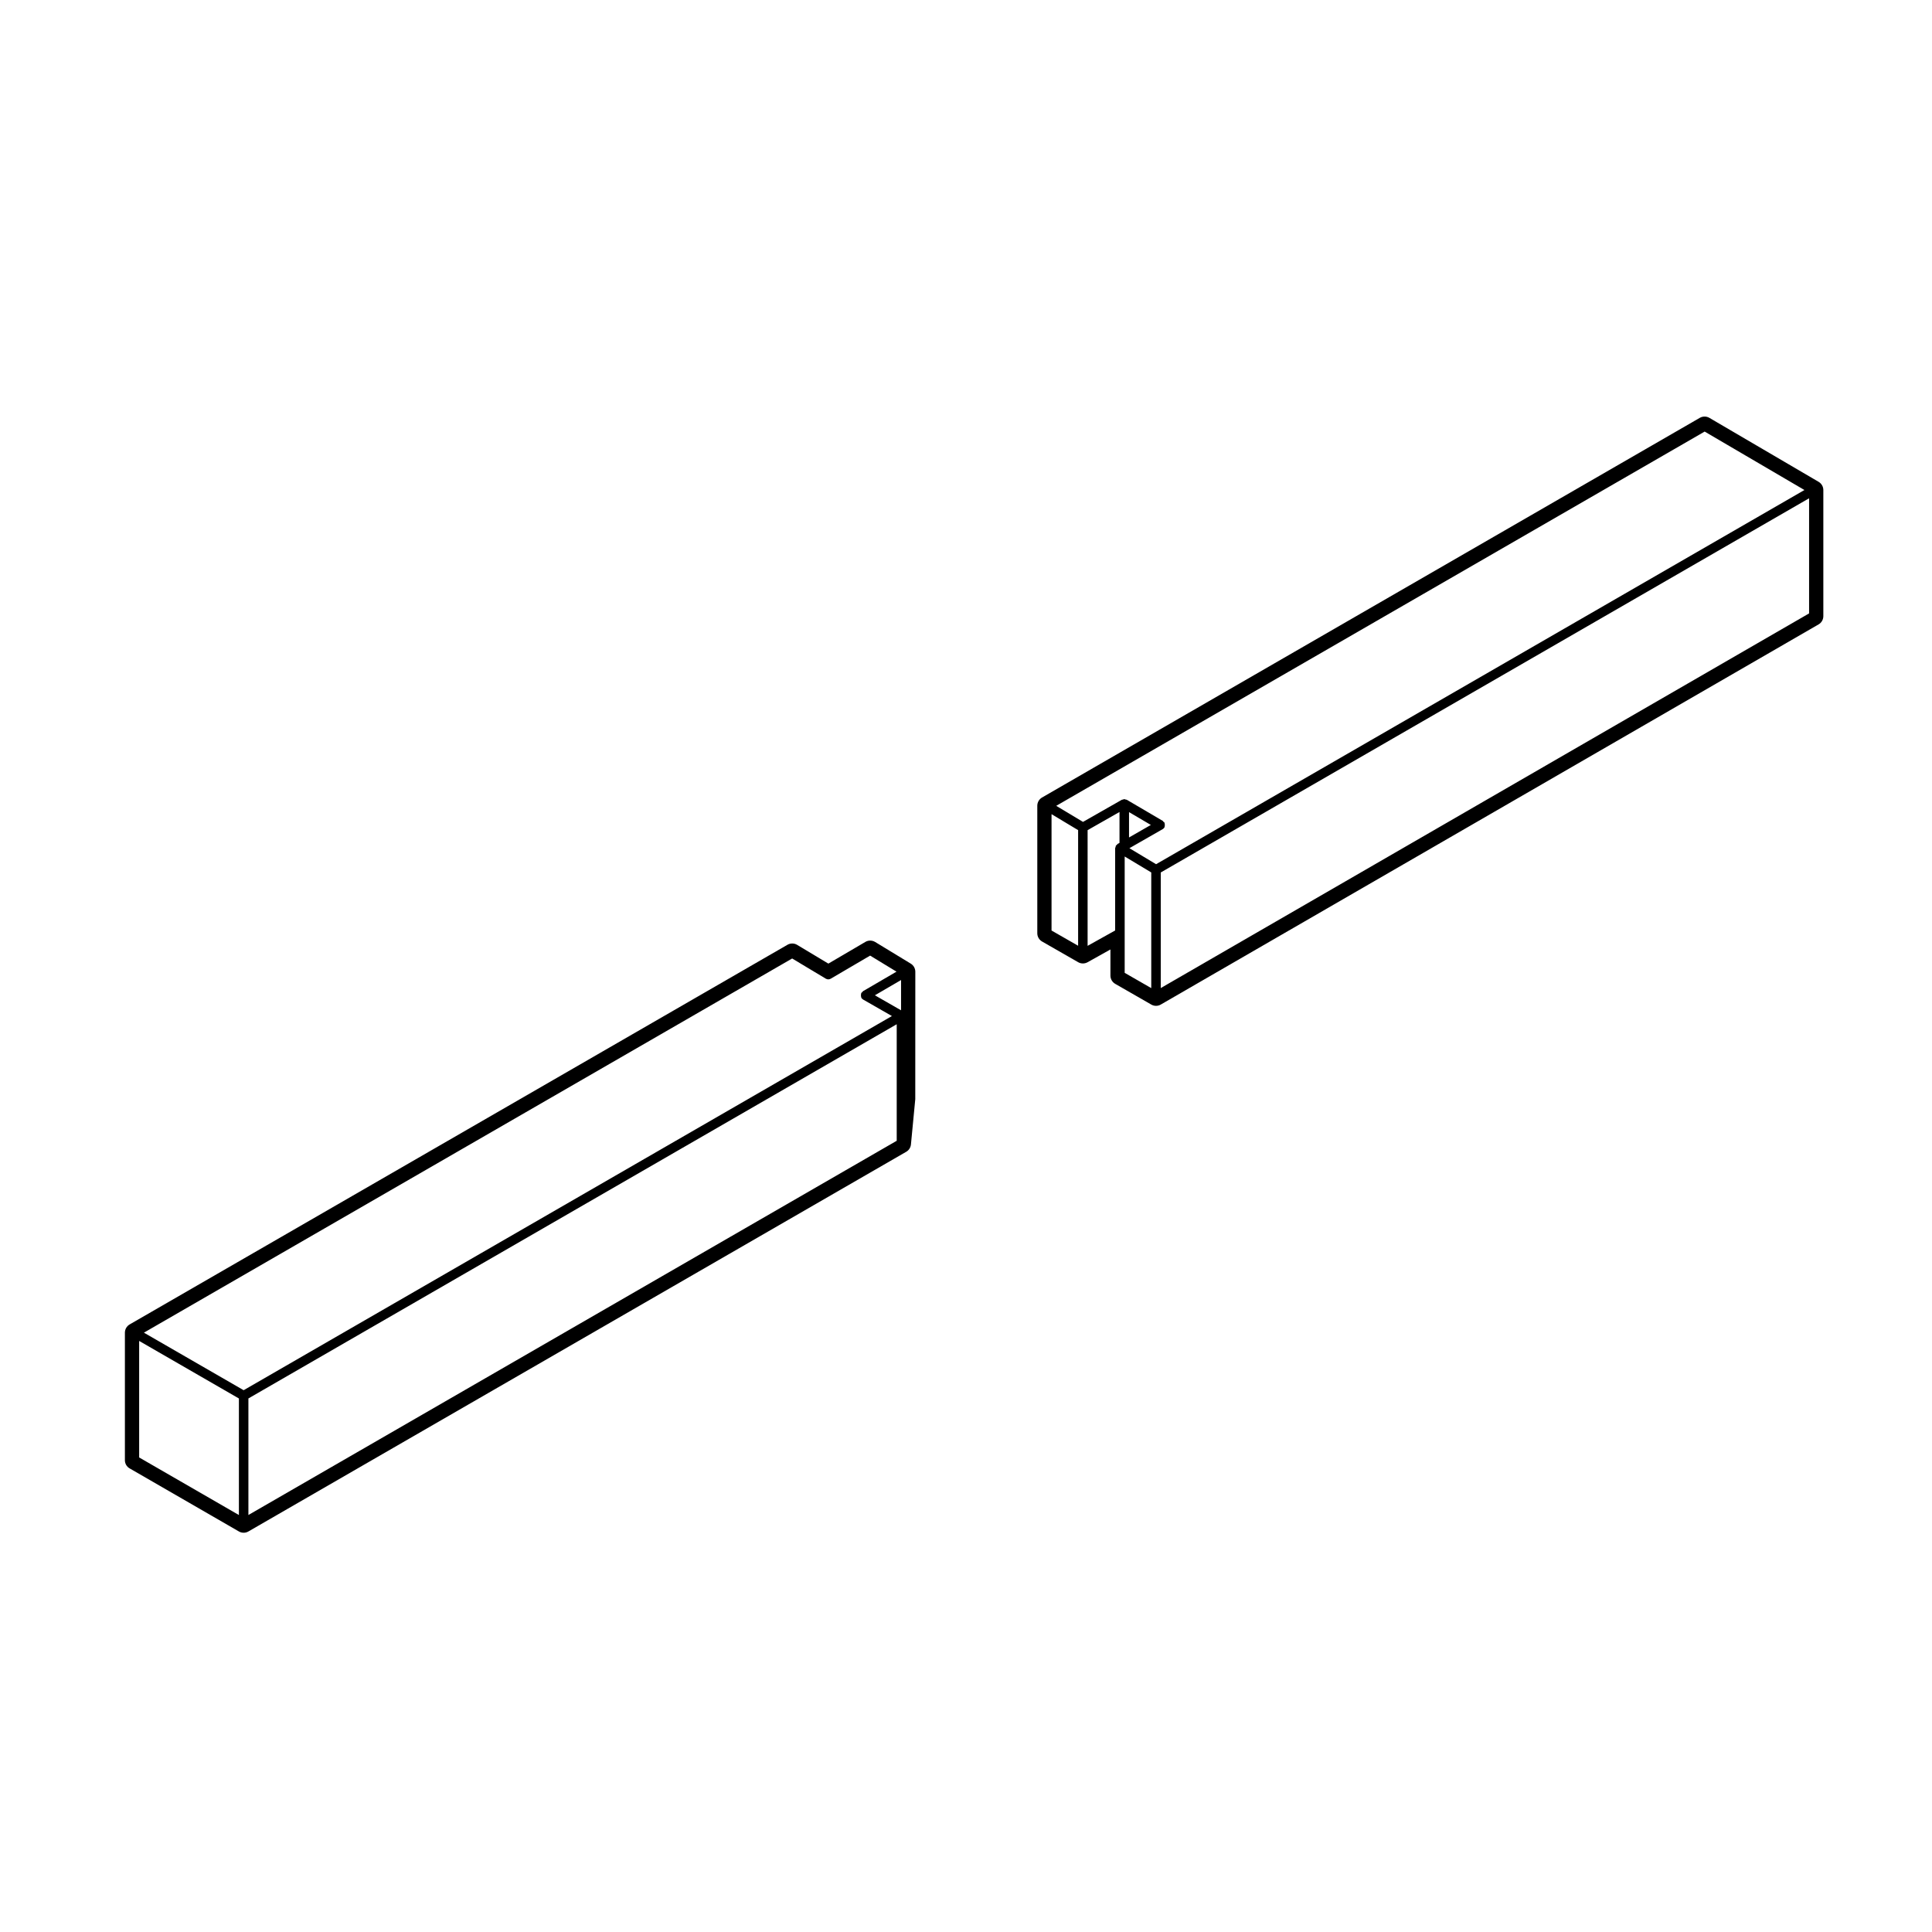 <?xml version="1.0" encoding="UTF-8"?>
<!-- Uploaded to: ICON Repo, www.iconrepo.com, Generator: ICON Repo Mixer Tools -->
<svg fill="#000000" width="800px" height="800px" version="1.1" viewBox="144 144 512 512" xmlns="http://www.w3.org/2000/svg">
 <g>
  <path d="m597.01 254.74c-0.395-0.23-0.836-0.344-1.281-0.344-0.434 0-0.867 0.109-1.258 0.332l-174.32 100.62c-0.777 0.453-1.258 1.285-1.258 2.188v33.789c0 0.906 0.484 1.738 1.27 2.188l9.562 5.481c0.383 0.223 0.816 0.332 1.25 0.332 0.422 0 0.848-0.105 1.23-0.316l6.07-3.391v6.926c0 0.902 0.484 1.738 1.27 2.188l9.562 5.492c0.383 0.223 0.816 0.332 1.25 0.332s0.875-0.109 1.258-0.336l174.33-100.75c0.777-0.449 1.258-1.281 1.258-2.18v-33.418c0-0.898-0.473-1.723-1.238-2.176zm26.418 51.82-171.81 99.285v-30.633l171.81-99.16zm-191.2 57.438 8.453-4.812v8.184l-0.504 0.281c-0.059 0.035-0.07 0.105-0.117 0.145-0.09 0.066-0.145 0.117-0.215 0.207-0.039 0.047-0.105 0.047-0.137 0.102-0.031 0.055 0 0.117-0.02 0.172-0.051 0.105-0.07 0.195-0.09 0.312-0.012 0.066-0.07 0.105-0.07 0.168v21.828l-7.301 4.074zm10.977-4.781 5.785 3.402-5.785 3.316zm8.914 4.516c0-0.004 0.012-0.004 0.012-0.012 0 0 0-0.004 0.012-0.004 0.176-0.105 0.344-0.258 0.453-0.453 0.031-0.055 0-0.109 0.031-0.172 0.059-0.152 0.059-0.293 0.059-0.457 0-0.168 0-0.309-0.059-0.457-0.02-0.059 0.012-0.117-0.02-0.172-0.059-0.105-0.188-0.121-0.266-0.207-0.082-0.082-0.102-0.195-0.195-0.258l-9.551-5.606c-0.059-0.031-0.117 0-0.168-0.023-0.117-0.051-0.207-0.07-0.324-0.086-0.059-0.012-0.09-0.066-0.145-0.066-0.055 0-0.102 0.055-0.145 0.059-0.117 0.016-0.207 0.039-0.312 0.09-0.059 0.02-0.117-0.012-0.168 0.02l-10.324 5.879-7.094-4.258 171.84-99.18 26.441 15.488-171.82 99.164-7.074-4.242zm-29.449 26.863v-30.832l7.043 4.227v30.641zm19.383 11.215v-30.832l7.043 4.227v30.652z"/>
  <path d="m178.36 533.14 28.953 16.715c0.387 0.227 0.828 0.336 1.258 0.336 0.434 0 0.867-0.109 1.258-0.336l174.33-100.62c0.707-0.402 1.168-1.129 1.25-1.941l1.148-11.996 0.012-33.773c0-0.883-0.457-1.699-1.211-2.156l-9.438-5.738c-0.402-0.242-0.855-0.363-1.309-0.363-0.438 0-0.883 0.109-1.273 0.344l-9.809 5.754-8.281-4.969c-0.398-0.242-0.848-0.359-1.293-0.359-0.434 0-0.867 0.109-1.258 0.332l-174.34 100.62c-0.781 0.453-1.258 1.285-1.258 2.188v33.789c-0.004 0.895 0.48 1.727 1.258 2.176zm175.57-135.13 8.926 5.356c0.004 0.004 0.012 0 0.02 0.004 0.191 0.109 0.406 0.172 0.629 0.172 0.215 0 0.43-0.059 0.625-0.168 0.004-0.004 0.012 0 0.016-0.004l10.449-6.125 6.988 4.254-8.883 5.18c-0.102 0.059-0.117 0.176-0.195 0.262-0.082 0.082-0.203 0.102-0.262 0.203-0.031 0.055 0 0.109-0.02 0.168-0.066 0.152-0.059 0.297-0.059 0.465 0 0.168 0 0.309 0.066 0.465 0.02 0.055-0.012 0.109 0.02 0.168 0.109 0.191 0.273 0.336 0.449 0.449 0.004 0 0.004 0.012 0.012 0.012l0.008 0.008 7.652 4.383-171.8 99.156-26.43-15.25zm-144.1 147.48v-30.887l171.81-99.168v30.883zm172.96-133.75-6.934-3.977 6.934-4.047zm-201.91 118.5v-30.879l26.434 15.25v30.887z"/>
 </g>
</svg>